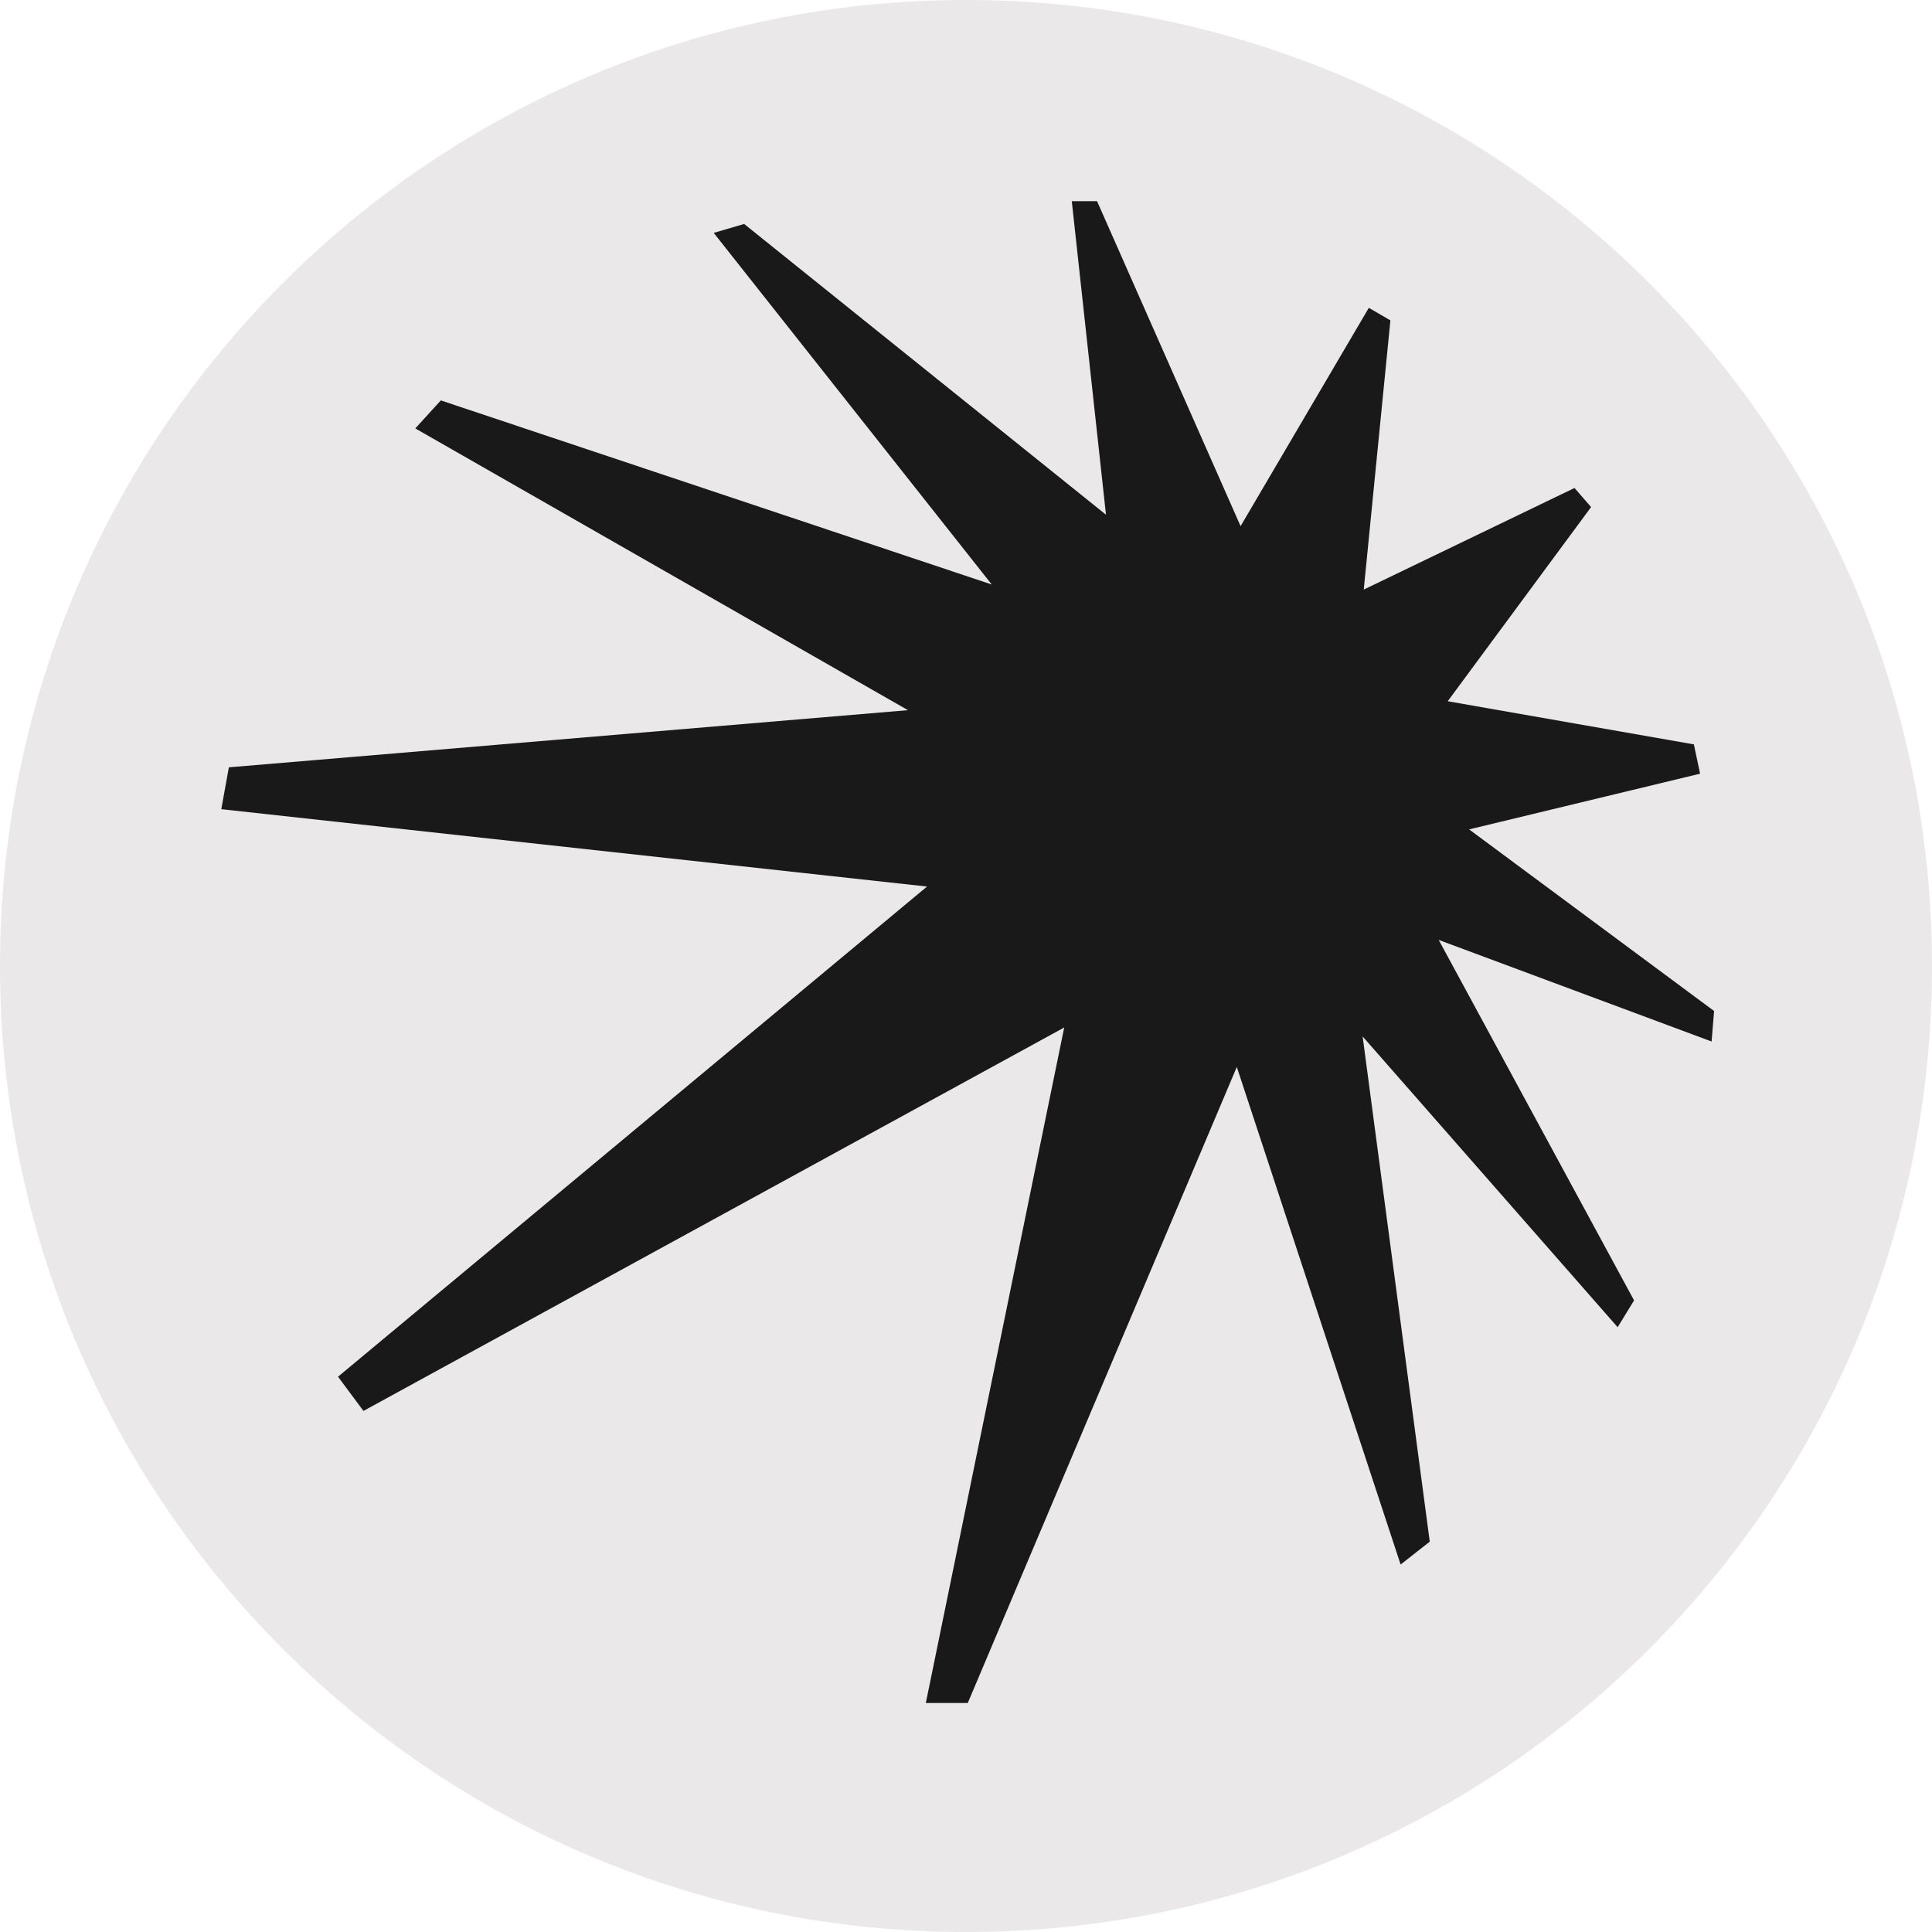 <?xml version="1.0" encoding="UTF-8"?> <svg xmlns="http://www.w3.org/2000/svg" width="24" height="24" viewBox="0 0 24 24" fill="none"><path d="M12 24C18.627 24 24 18.627 24 12C24 5.373 18.627 0 12 0C5.373 0 0 5.373 0 12C0 18.627 5.373 24 12 24Z" fill="#EAE8E8"></path><path d="M21.119 9.611L21.042 9.247L17.984 8.711L19.765 6.299L19.559 6.062L16.941 7.324L17.272 3.98L17.004 3.824L15.411 6.536L13.628 2.499H13.314L13.739 6.394L9.244 2.782L8.866 2.893L12.32 7.261L5.476 4.974L5.159 5.322L11.279 8.822L2.843 9.532L2.749 10.052L11.516 11.013L4.199 17.102L4.515 17.527L13.22 12.764L11.501 21.155H12.022L15.364 13.254L17.399 19.435L17.761 19.151L16.927 12.875L20.095 16.487L20.299 16.154L17.872 11.676L21.262 12.938L21.293 12.559L18.25 10.303L21.119 9.611Z" fill="#191919"></path></svg> 